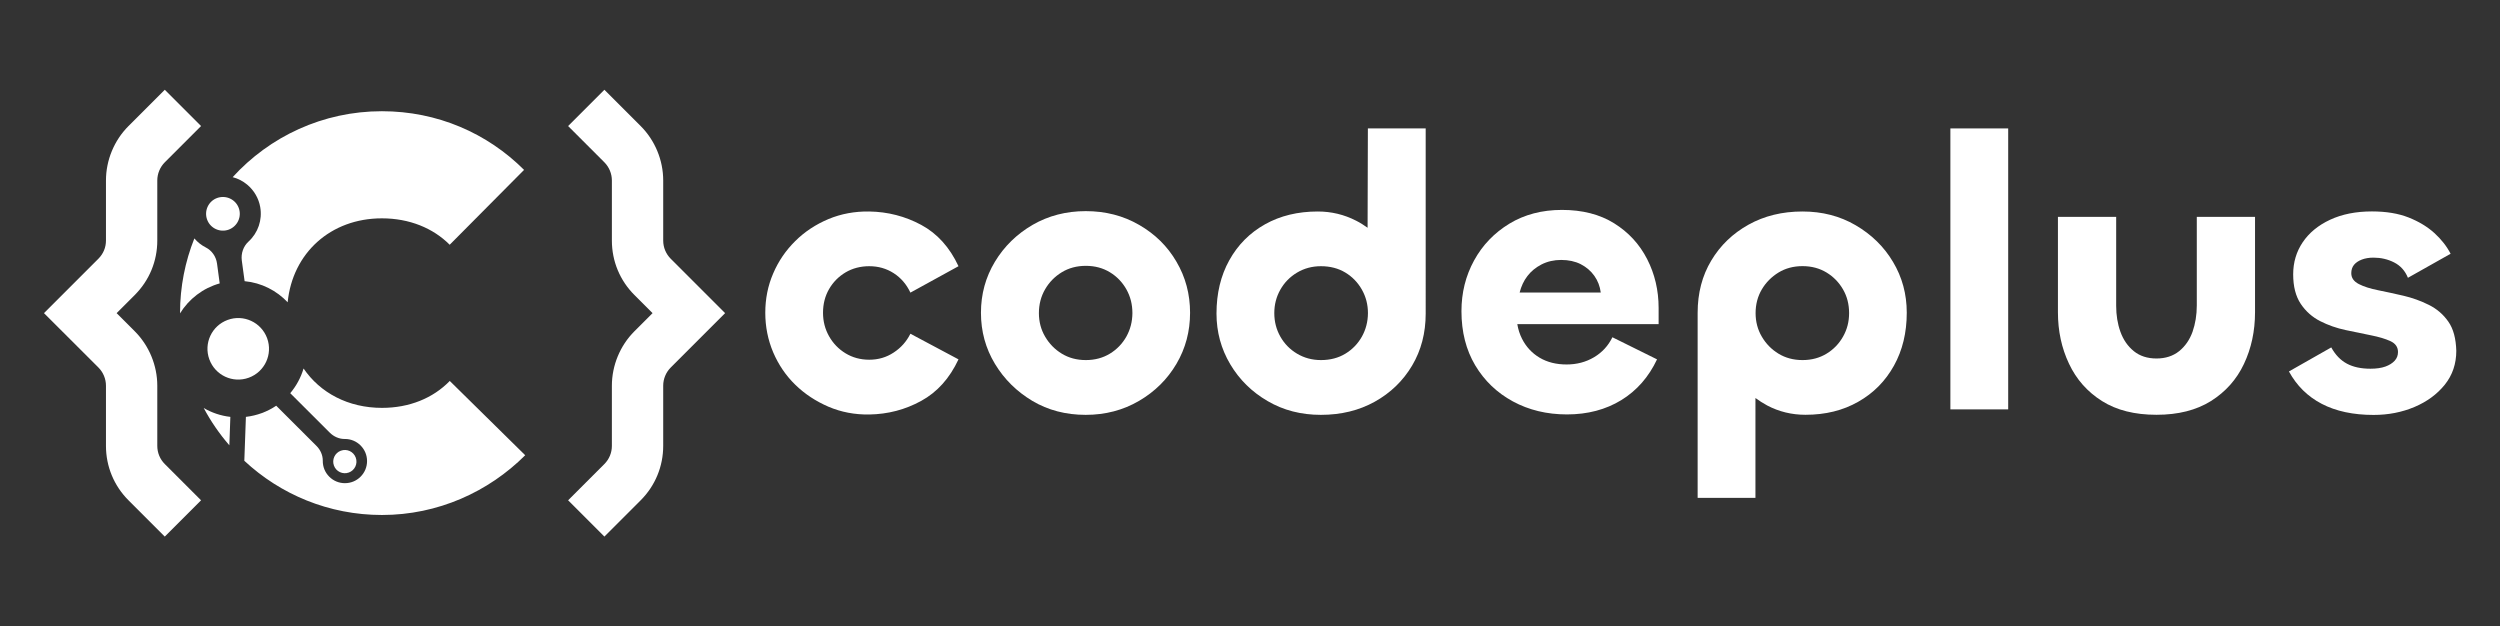 <?xml version="1.0" encoding="utf-8"?>
<!-- Generator: Adobe Illustrator 24.2.3, SVG Export Plug-In . SVG Version: 6.00 Build 0)  -->
<svg version="1.1" id="Capa_1" xmlns="http://www.w3.org/2000/svg" xmlns:xlink="http://www.w3.org/1999/xlink" x="0px" y="0px"
	 viewBox="0 0 347.29 87" style="enable-background:new 0 0 347.29 87;" xml:space="preserve">
<rect x="0" y="0" width="347.29" height="87" fill="#333333" stroke="none"/>
<style type="text/css">
	.st0{fill:url(#SVGID_1_);}
	.st1{fill:url(#SVGID_2_);}
	.st2{fill:url(#SVGID_3_);}
	.st3{fill:url(#SVGID_4_);}
	.st4{fill:url(#SVGID_5_);}
	.st5{fill:url(#SVGID_6_);}
	.st6{fill:url(#SVGID_7_);}
	.st7{fill:url(#SVGID_8_);}
	.st8{fill:url(#SVGID_9_);}
	.st9{fill:url(#SVGID_10_);}
	.st10{fill:url(#SVGID_11_);}
	.st11{fill:url(#SVGID_12_);}
	.st12{fill:url(#SVGID_13_);}
	.st13{fill:url(#SVGID_14_);}
	.st14{fill:url(#SVGID_15_);}
	.st15{fill:url(#SVGID_16_);}
	.st16{fill:url(#SVGID_17_);}
</style>
<g>
	<linearGradient id="SVGID_1_" gradientUnits="userSpaceOnUse" x1="32.328" y1="28.72" x2="72.802" y2="28.72">
		<stop  offset="0" style="stop-color:#FFFFFF"/>
		<stop  offset="0.994" style="stop-color:#FFFFFF"/>
	</linearGradient>
	<path class="st0" d="M34.34,25.65c0.96,0.8,1.6,1.91,1.81,3.12c0.31,1.78-0.3,3.57-1.63,4.79c-0.71,0.65-1.06,1.64-0.93,2.63
		l0.39,2.87c2.35,0.22,4.45,1.31,5.98,2.93c0.68-6.84,5.97-11.66,13.09-11.66c3.81,0,7.11,1.35,9.42,3.67L72.8,23.6
		c-5.09-5.09-12.04-8.15-19.75-8.15c-8.21,0-15.6,3.53-20.73,9.16C33.06,24.8,33.75,25.16,34.34,25.65"/>
	<linearGradient id="SVGID_2_" gradientUnits="userSpaceOnUse" x1="28.299" y1="59.272" x2="32.001" y2="59.272">
		<stop  offset="0" style="stop-color:#FFFFFF"/>
		<stop  offset="0.994" style="stop-color:#FFFFFF"/>
	</linearGradient>
	<path class="st1" d="M28.3,56.68c0.99,1.86,2.19,3.6,3.56,5.18L32,57.91C30.66,57.76,29.41,57.33,28.3,56.68"/>
	<linearGradient id="SVGID_3_" gradientUnits="userSpaceOnUse" x1="33.935" y1="61.365" x2="72.952" y2="61.365">
		<stop  offset="0" style="stop-color:#FFFFFF"/>
		<stop  offset="0.994" style="stop-color:#FFFFFF"/>
	</linearGradient>
	<path class="st2" d="M62.48,52.92c-2.32,2.39-5.61,3.74-9.42,3.74c-4.69,0-8.59-2.09-10.89-5.47c-0.38,1.28-1.02,2.44-1.85,3.43
		l5.49,5.48c0.56,0.56,1.3,0.88,2.04,0.88h0.07c0.82,0,1.59,0.32,2.17,0.9c0.58,0.58,0.9,1.35,0.9,2.17c0,0.82-0.32,1.59-0.9,2.17
		c-0.58,0.58-1.35,0.9-2.18,0.9c-0.82,0-1.59-0.32-2.17-0.9c-0.59-0.59-0.91-1.37-0.9-2.21c0.01-0.75-0.31-1.51-0.88-2.07
		l-5.59-5.58c-1.23,0.83-2.66,1.37-4.21,1.55l-0.22,6.1c5.01,4.67,11.73,7.53,19.12,7.53c7.78,0,14.81-3.22,19.9-8.3L62.48,52.92z"
		/>
	<linearGradient id="SVGID_4_" gradientUnits="userSpaceOnUse" x1="25.007" y1="38.324" x2="30.518" y2="38.324">
		<stop  offset="0" style="stop-color:#FFFFFF"/>
		<stop  offset="0.994" style="stop-color:#FFFFFF"/>
	</linearGradient>
	<path class="st3" d="M30.52,39.37l-0.37-2.75c-0.13-0.98-0.72-1.82-1.57-2.25c-0.61-0.31-1.15-0.74-1.58-1.25
		c-1.28,3.21-1.99,6.71-1.99,10.38c0,0.01,0,0.02,0,0.03C26.24,41.53,28.2,40.02,30.52,39.37"/>
	<linearGradient id="SVGID_5_" gradientUnits="userSpaceOnUse" x1="28.813" y1="48.451" x2="37.366" y2="48.451">
		<stop  offset="0" style="stop-color:#FFFFFF"/>
		<stop  offset="0.994" style="stop-color:#FFFFFF"/>
	</linearGradient>
	<path class="st4" d="M37.11,46.99c0.81,2.22-0.33,4.67-2.55,5.48c-2.22,0.81-4.67-0.33-5.48-2.55c-0.81-2.22,0.33-4.67,2.55-5.48
		C33.84,43.63,36.3,44.77,37.11,46.99"/>
	<linearGradient id="SVGID_6_" gradientUnits="userSpaceOnUse" x1="28.637" y1="29.706" x2="33.313" y2="29.706">
		<stop  offset="0" style="stop-color:#FFFFFF"/>
		<stop  offset="0.994" style="stop-color:#FFFFFF"/>
	</linearGradient>
	<path class="st5" d="M33.17,28.9c0.44,1.21-0.18,2.55-1.4,3c-1.21,0.44-2.56-0.18-3-1.4c-0.44-1.21,0.18-2.56,1.4-3
		C31.39,27.07,32.73,27.69,33.17,28.9"/>
	<linearGradient id="SVGID_7_" gradientUnits="userSpaceOnUse" x1="46.286" y1="64.126" x2="49.518" y2="64.126">
		<stop  offset="0" style="stop-color:#FFFFFF"/>
		<stop  offset="0.994" style="stop-color:#FFFFFF"/>
	</linearGradient>
	<path class="st6" d="M49.42,63.57c0.31,0.84-0.13,1.77-0.96,2.07c-0.84,0.31-1.77-0.13-2.07-0.96c-0.31-0.84,0.13-1.77,0.96-2.07
		C48.19,62.3,49.11,62.73,49.42,63.57"/>
	<linearGradient id="SVGID_8_" gradientUnits="userSpaceOnUse" x1="78.911" y1="43.5" x2="100.732" y2="43.5">
		<stop  offset="0" style="stop-color:#FFFFFF"/>
		<stop  offset="0.994" style="stop-color:#FFFFFF"/>
	</linearGradient>
	<path class="st7" d="M92.13,33.42v-8.35c0-2.82-1.14-5.57-3.13-7.56l-5.04-5.04l-5.04,5.04l5.04,5.04
		c0.66,0.66,1.04,1.58,1.04,2.52v8.35c0,2.86,1.11,5.54,3.13,7.56l2.52,2.52l-2.52,2.52C86.14,48.01,85,50.77,85,53.58v8.36
		c0,0.95-0.37,1.85-1.04,2.52l-5.04,5.04l5.04,5.04l5.04-5.04c2.02-2.02,3.13-4.71,3.13-7.56v-8.36c0-0.94,0.38-1.86,1.04-2.52
		l7.56-7.56l-7.56-7.56C92.5,35.26,92.13,34.37,92.13,33.42"/>
	<linearGradient id="SVGID_9_" gradientUnits="userSpaceOnUse" x1="6.114" y1="43.5" x2="27.935" y2="43.5">
		<stop  offset="0" style="stop-color:#FFFFFF"/>
		<stop  offset="0.994" style="stop-color:#FFFFFF"/>
	</linearGradient>
	<path class="st8" d="M14.72,33.42v-8.35c0-2.82,1.14-5.57,3.13-7.56l5.04-5.04l5.04,5.04l-5.04,5.04
		c-0.66,0.66-1.04,1.58-1.04,2.52v8.35c0,2.86-1.11,5.54-3.13,7.56L16.2,43.5l2.52,2.52c1.99,1.99,3.13,4.75,3.13,7.56v8.36
		c0,0.95,0.37,1.85,1.04,2.52l5.04,5.04l-5.04,5.04l-5.04-5.04c-2.02-2.02-3.13-4.71-3.13-7.56v-8.36c0-0.94-0.38-1.86-1.04-2.52
		L6.11,43.5l7.56-7.56C14.35,35.26,14.72,34.37,14.72,33.42"/>
	<linearGradient id="SVGID_10_" gradientUnits="userSpaceOnUse" x1="106.305" y1="43.473" x2="133.151" y2="43.473">
		<stop  offset="0" style="stop-color:#FFFFFF"/>
		<stop  offset="0.994" style="stop-color:#FFFFFF"/>
	</linearGradient>
	<path class="st9" d="M117.46,37.84c0.97-0.57,2.07-0.86,3.29-0.86c1.26,0,2.39,0.32,3.4,0.97c1.01,0.65,1.78,1.55,2.32,2.7
		l6.68-3.67c-1.22-2.62-2.95-4.54-5.18-5.74c-2.23-1.2-4.64-1.82-7.22-1.86c-2.01-0.03-3.9,0.32-5.66,1.05
		c-1.76,0.74-3.3,1.75-4.61,3.05c-1.31,1.29-2.34,2.79-3.07,4.5c-0.74,1.71-1.1,3.53-1.1,5.47c0,1.94,0.37,3.77,1.1,5.5
		c0.74,1.72,1.76,3.23,3.07,4.5c1.31,1.28,2.85,2.29,4.61,3.05c1.76,0.75,3.65,1.11,5.66,1.08c2.59-0.04,5-0.67,7.22-1.89
		c2.23-1.22,3.95-3.14,5.18-5.77l-6.68-3.56c-0.54,1.08-1.31,1.95-2.32,2.61c-1.01,0.67-2.14,1-3.4,1c-1.22,0-2.32-0.3-3.29-0.89
		c-0.97-0.59-1.73-1.38-2.29-2.37c-0.56-0.99-0.84-2.08-0.84-3.26c0-1.22,0.28-2.32,0.84-3.29
		C115.73,39.19,116.49,38.42,117.46,37.84"/>
	<linearGradient id="SVGID_11_" gradientUnits="userSpaceOnUse" x1="136.277" y1="43.473" x2="165.333" y2="43.473">
		<stop  offset="0" style="stop-color:#FFFFFF"/>
		<stop  offset="0.994" style="stop-color:#FFFFFF"/>
	</linearGradient>
	<path class="st10" d="M158.24,31.24c-2.21-1.28-4.68-1.91-7.41-1.91c-2.73,0-5.19,0.64-7.39,1.91c-2.19,1.28-3.94,2.98-5.23,5.12
		c-1.29,2.14-1.94,4.5-1.94,7.09c0,2.59,0.65,4.95,1.94,7.09c1.29,2.14,3.03,3.85,5.2,5.15c2.17,1.29,4.64,1.94,7.41,1.94
		c2.73,0,5.2-0.65,7.41-1.94c2.21-1.29,3.94-3.01,5.2-5.15c1.26-2.14,1.89-4.5,1.89-7.09c0-2.59-0.63-4.95-1.89-7.09
		C162.19,34.22,160.45,32.51,158.24,31.24 M156.47,46.76c-0.56,0.99-1.32,1.78-2.29,2.37c-0.97,0.59-2.08,0.89-3.34,0.89
		c-1.26,0-2.37-0.3-3.34-0.89c-0.97-0.59-1.74-1.38-2.32-2.37c-0.58-0.99-0.86-2.08-0.86-3.26c0-1.22,0.29-2.33,0.86-3.31
		c0.57-0.99,1.35-1.78,2.32-2.37s2.08-0.89,3.34-0.89c1.26,0,2.37,0.3,3.34,0.89c0.97,0.59,1.73,1.38,2.29,2.37
		c0.56,0.99,0.84,2.09,0.84,3.31C157.3,44.69,157.02,45.77,156.47,46.76"/>
	<linearGradient id="SVGID_12_" gradientUnits="userSpaceOnUse" x1="168.998" y1="37.732" x2="198.055" y2="37.732">
		<stop  offset="0" style="stop-color:#FFFFFF"/>
		<stop  offset="0.994" style="stop-color:#FFFFFF"/>
	</linearGradient>
	<path class="st11" d="M189.98,31.64c-0.5-0.36-1.03-0.7-1.61-0.99c-1.64-0.84-3.41-1.27-5.31-1.27c-2.77,0-5.21,0.59-7.33,1.78
		c-2.12,1.19-3.77,2.85-4.96,4.99c-1.19,2.14-1.78,4.61-1.78,7.41c0,2.55,0.64,4.9,1.91,7.04c1.27,2.14,3.01,3.85,5.2,5.12
		c2.19,1.28,4.65,1.91,7.39,1.91c2.8,0,5.3-0.61,7.49-1.83c2.19-1.22,3.92-2.89,5.18-5.01c1.26-2.12,1.89-4.53,1.89-7.22V17.84
		h-8.03L189.98,31.64z M189.19,46.76c-0.56,0.99-1.32,1.78-2.29,2.37c-0.97,0.59-2.1,0.89-3.4,0.89c-1.22,0-2.33-0.3-3.32-0.89
		c-0.99-0.59-1.76-1.38-2.32-2.37c-0.56-0.99-0.84-2.08-0.84-3.26c0-1.19,0.28-2.27,0.84-3.26c0.56-0.99,1.33-1.78,2.32-2.37
		c0.99-0.59,2.09-0.89,3.32-0.89c1.29,0,2.43,0.3,3.4,0.89c0.97,0.59,1.73,1.38,2.29,2.37c0.56,0.99,0.84,2.08,0.84,3.26
		C190.02,44.69,189.74,45.77,189.19,46.76"/>
	<linearGradient id="SVGID_13_" gradientUnits="userSpaceOnUse" x1="203.013" y1="43.365" x2="230.398" y2="43.365">
		<stop  offset="0" style="stop-color:#FFFFFF"/>
		<stop  offset="0.994" style="stop-color:#FFFFFF"/>
	</linearGradient>
	<path class="st12" d="M224.23,31.02c-1.99-1.24-4.41-1.86-7.25-1.86c-2.77,0-5.2,0.64-7.3,1.91c-2.1,1.28-3.74,2.98-4.91,5.12
		c-1.17,2.14-1.75,4.48-1.75,7.04c0,2.88,0.64,5.38,1.91,7.52c1.28,2.14,3.02,3.81,5.23,5.01c2.21,1.2,4.72,1.81,7.52,1.81
		c2.87,0,5.39-0.67,7.55-1.99c2.16-1.33,3.81-3.22,4.96-5.66l-6.2-3.07c-0.58,1.19-1.43,2.11-2.56,2.78c-1.13,0.67-2.4,1-3.8,1
		c-1.44,0-2.69-0.31-3.75-0.94c-1.06-0.63-1.88-1.51-2.45-2.64c-0.32-0.63-0.53-1.3-0.65-2.02h19.63v-2.26
		c0-2.44-0.53-4.7-1.59-6.77C227.75,33.91,226.22,32.26,224.23,31.02 M211.1,40.64c0.22-0.86,0.57-1.63,1.08-2.29
		c0.5-0.66,1.16-1.2,1.97-1.62c0.81-0.41,1.72-0.62,2.72-0.62c1.04,0,1.95,0.2,2.72,0.59c0.77,0.4,1.4,0.93,1.89,1.62
		c0.48,0.68,0.78,1.45,0.89,2.32H211.1z"/>
	<linearGradient id="SVGID_14_" gradientUnits="userSpaceOnUse" x1="235.842" y1="49.268" x2="264.898" y2="49.268">
		<stop  offset="0" style="stop-color:#FFFFFF"/>
		<stop  offset="0.994" style="stop-color:#FFFFFF"/>
	</linearGradient>
	<path class="st13" d="M257.78,31.29c-2.19-1.28-4.65-1.91-7.39-1.91c-2.8,0-5.3,0.61-7.49,1.83c-2.19,1.22-3.92,2.88-5.18,4.99
		c-1.26,2.1-1.89,4.52-1.89,7.25v25.71h8.03V55.29c0.51,0.38,1.05,0.72,1.64,1.04c1.63,0.86,3.4,1.29,5.31,1.29
		c2.77,0,5.21-0.6,7.33-1.81c2.12-1.2,3.77-2.87,4.96-5.01c1.19-2.14,1.78-4.59,1.78-7.36c0-2.59-0.64-4.94-1.91-7.06
		C261.71,34.26,259.97,32.57,257.78,31.29 M256.03,46.76c-0.56,0.99-1.32,1.78-2.29,2.37c-0.97,0.59-2.08,0.89-3.34,0.89
		c-1.26,0-2.37-0.3-3.34-0.89c-0.97-0.59-1.74-1.38-2.32-2.37c-0.58-0.99-0.86-2.08-0.86-3.26c0-1.22,0.29-2.32,0.86-3.29
		c0.57-0.97,1.35-1.75,2.32-2.35c0.97-0.59,2.08-0.89,3.34-0.89c1.26,0,2.37,0.3,3.34,0.89c0.97,0.59,1.73,1.38,2.29,2.35
		c0.56,0.97,0.84,2.07,0.84,3.29C256.87,44.69,256.59,45.77,256.03,46.76"/>
	<linearGradient id="SVGID_15_" gradientUnits="userSpaceOnUse" x1="270.935" y1="37.355" x2="278.967" y2="37.355">
		<stop  offset="0" style="stop-color:#FFFFFF"/>
		<stop  offset="0.994" style="stop-color:#FFFFFF"/>
	</linearGradient>
	<rect x="270.94" y="17.84" class="st14" width="8.03" height="39.03"/>
	<linearGradient id="SVGID_16_" gradientUnits="userSpaceOnUse" x1="285.867" y1="43.877" x2="313.251" y2="43.877">
		<stop  offset="0" style="stop-color:#FFFFFF"/>
		<stop  offset="0.994" style="stop-color:#FFFFFF"/>
	</linearGradient>
	<path class="st15" d="M305.17,42.42c0,1.33-0.2,2.55-0.59,3.67c-0.4,1.11-1.02,2.01-1.86,2.69c-0.85,0.68-1.9,1.02-3.15,1.02
		c-1.26,0-2.31-0.34-3.15-1.02c-0.84-0.68-1.46-1.58-1.86-2.69c-0.4-1.11-0.59-2.32-0.59-3.61V30.13h-8.09v13.26
		c0,2.59,0.51,4.97,1.54,7.14c1.02,2.17,2.55,3.9,4.58,5.18c2.03,1.28,4.55,1.91,7.57,1.91s5.54-0.64,7.57-1.91
		c2.03-1.28,3.56-2.99,4.58-5.15c1.02-2.16,1.54-4.55,1.54-7.17V30.13h-8.09V42.42z"/>
	<linearGradient id="SVGID_17_" gradientUnits="userSpaceOnUse" x1="317.94" y1="43.5" x2="341.174" y2="43.5">
		<stop  offset="0" style="stop-color:#FFFFFF"/>
		<stop  offset="0.994" style="stop-color:#FFFFFF"/>
	</linearGradient>
	<path class="st16" d="M340.12,44.69c-0.7-1.01-1.61-1.79-2.72-2.34c-1.12-0.56-2.29-0.98-3.53-1.27c-1.24-0.29-2.41-0.54-3.5-0.76
		c-1.1-0.22-1.99-0.5-2.69-0.86c-0.7-0.36-1.05-0.86-1.05-1.51c0-0.47,0.13-0.85,0.38-1.16c0.25-0.3,0.61-0.55,1.08-0.73
		c0.47-0.18,1.01-0.27,1.62-0.27c1.04,0,2,0.22,2.88,0.67c0.88,0.45,1.52,1.16,1.91,2.13l5.93-3.34c-0.54-1.04-1.29-2-2.26-2.88
		c-0.97-0.88-2.17-1.6-3.58-2.16c-1.42-0.56-3.12-0.84-5.09-0.84c-2.23,0-4.17,0.39-5.82,1.16c-1.65,0.77-2.92,1.82-3.8,3.13
		c-0.88,1.31-1.32,2.79-1.32,4.45c0,1.69,0.35,3.05,1.05,4.1c0.7,1.04,1.6,1.84,2.7,2.4c1.1,0.56,2.27,0.97,3.53,1.24
		c1.26,0.27,2.43,0.51,3.53,0.73c1.1,0.22,1.99,0.48,2.7,0.81c0.7,0.32,1.05,0.83,1.05,1.51c0,0.47-0.15,0.87-0.46,1.21
		c-0.31,0.34-0.74,0.61-1.29,0.81c-0.56,0.2-1.25,0.3-2.08,0.3c-1.29,0-2.38-0.23-3.26-0.7c-0.88-0.47-1.61-1.22-2.18-2.26
		l-5.88,3.34c1.08,1.98,2.6,3.48,4.56,4.5c1.96,1.02,4.36,1.54,7.2,1.54c2.05,0,3.94-0.37,5.69-1.11c1.74-0.74,3.14-1.77,4.21-3.1
		c1.06-1.33,1.59-2.89,1.59-4.69C341.17,47.04,340.82,45.69,340.12,44.69"/>
</g>
</svg>
